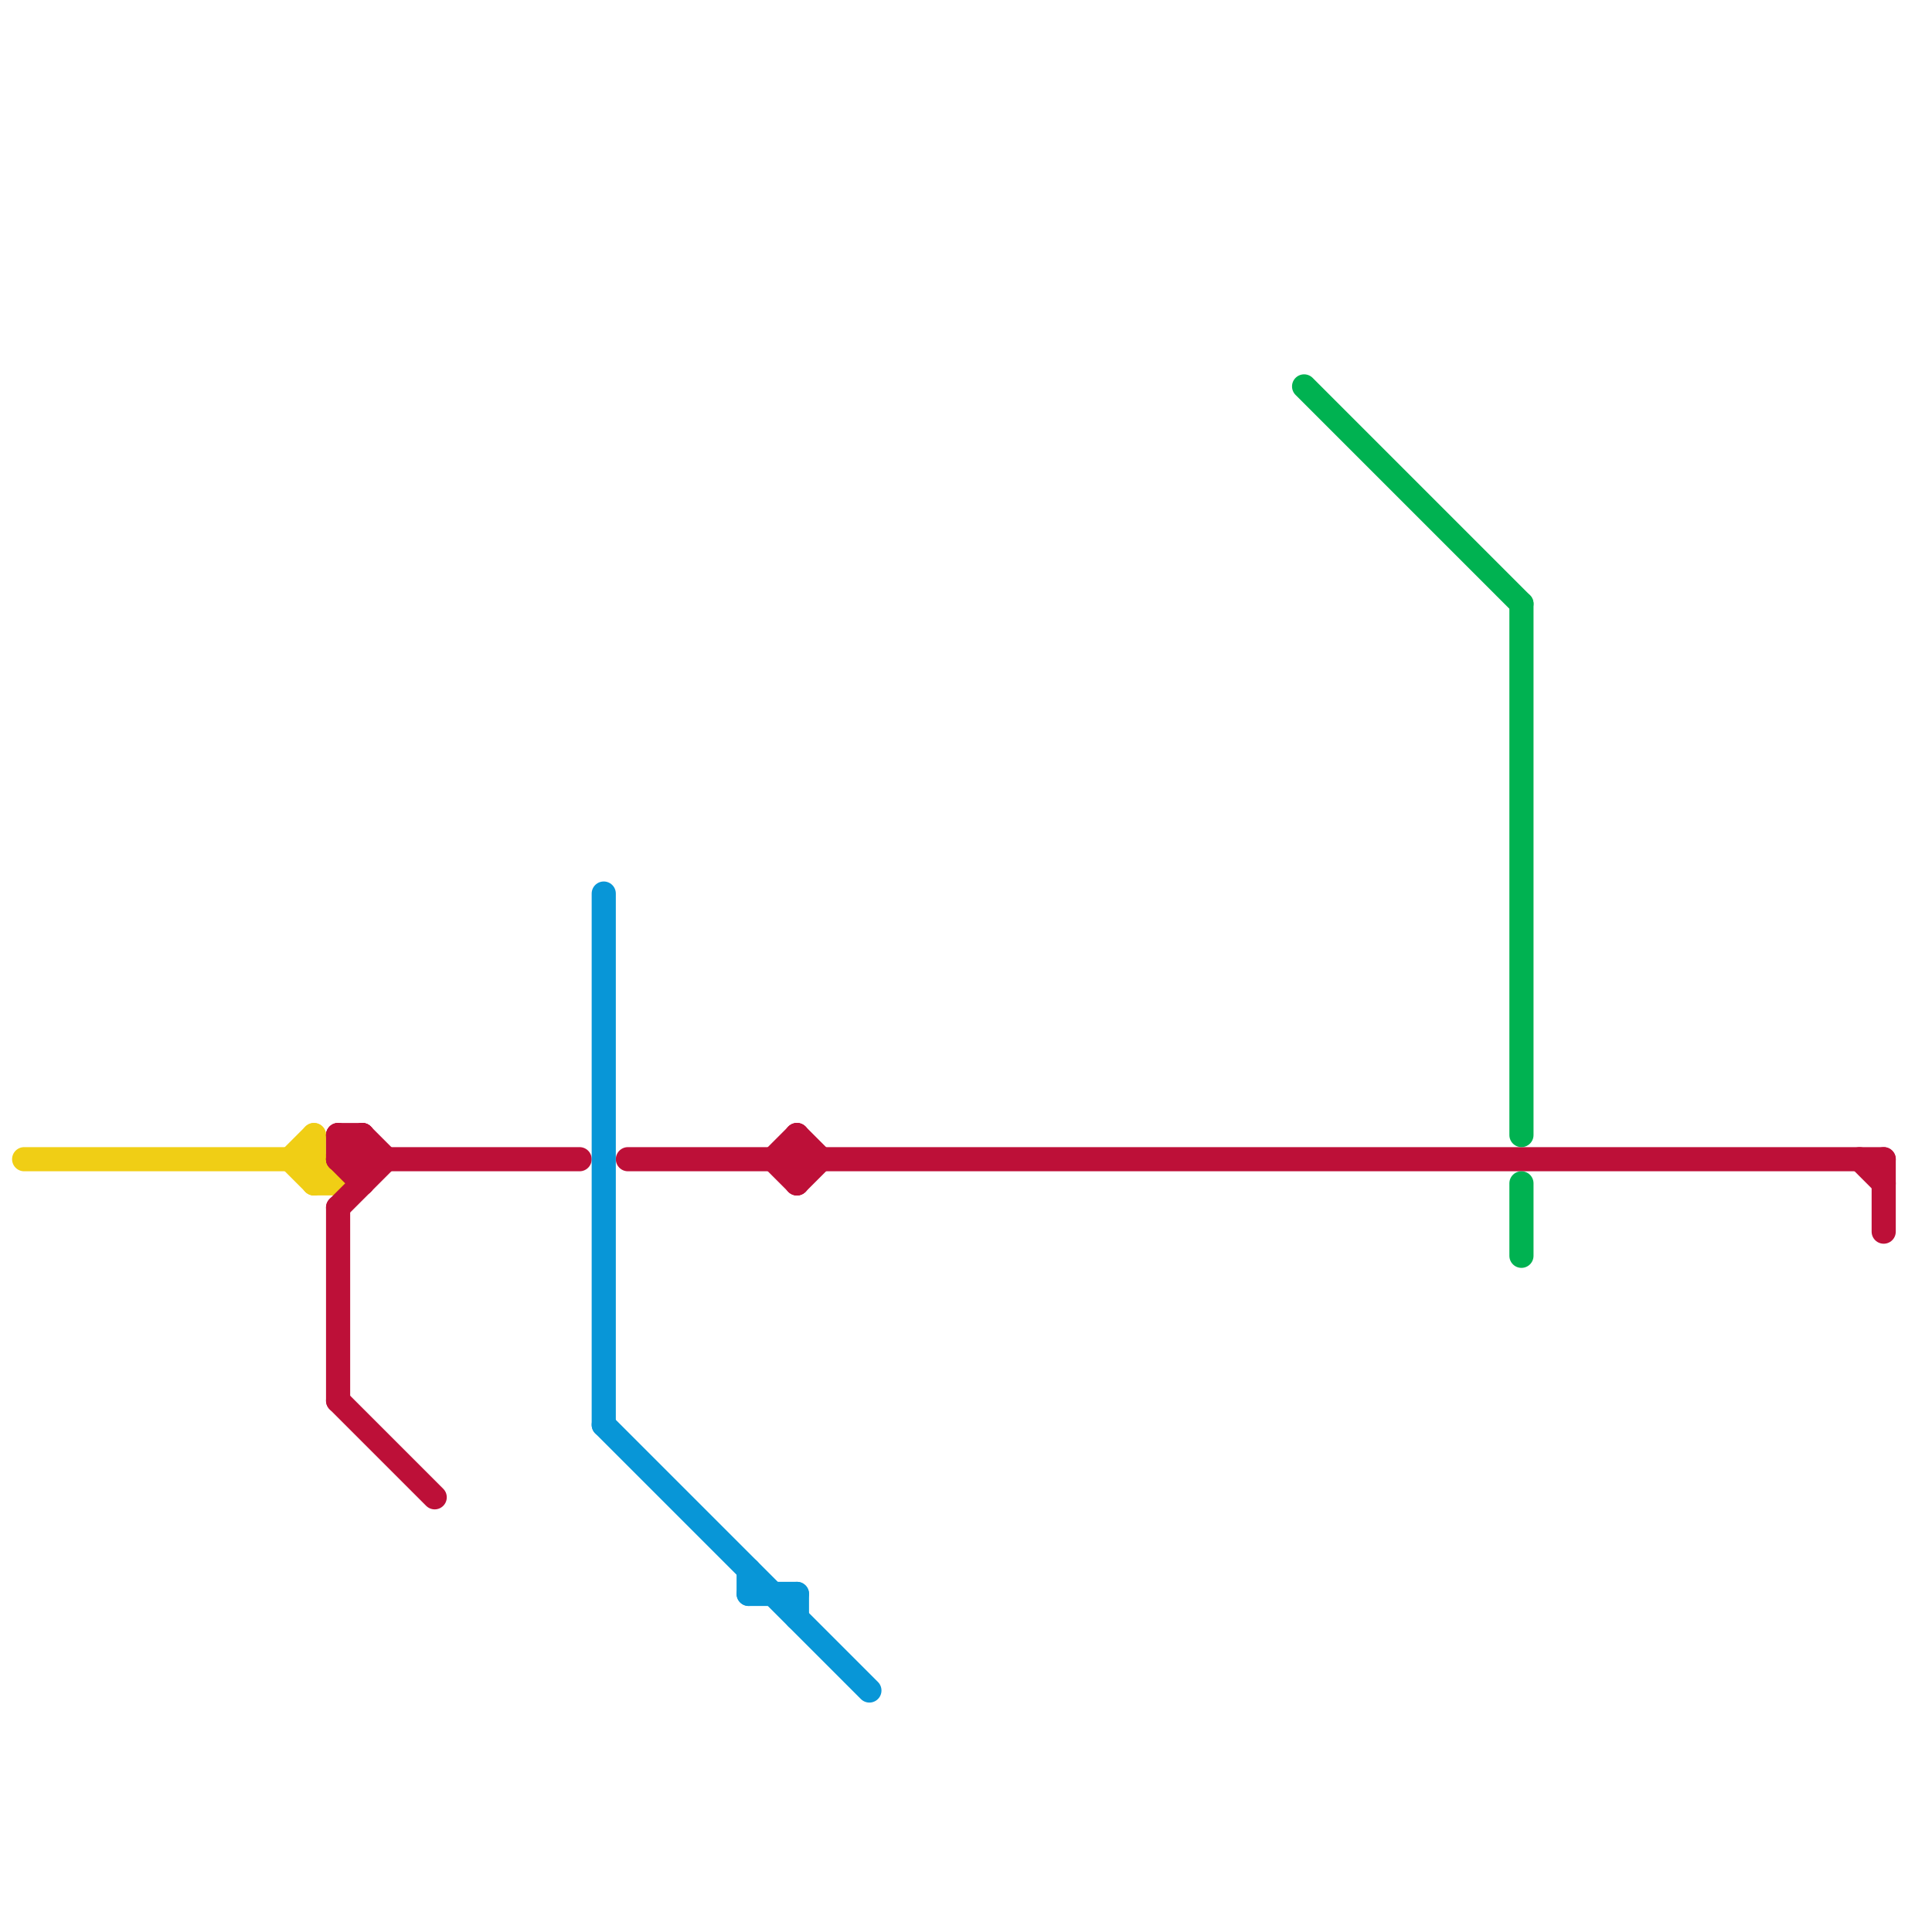 
<svg version="1.1" xmlns="http://www.w3.org/2000/svg" viewBox="0 0 80 80">
<style>text { font: 1px Helvetica; font-weight: 600; white-space: pre; dominant-baseline: central; } line { stroke-width: 1; fill: none; stroke-linecap: round; stroke-linejoin: round; } .c0 { stroke: #f0ce15 } .c1 { stroke: #bd1038 } .c2 { stroke: #0896d7 } .c3 { stroke: #00b251 } .w1 { stroke-width: 1; }</style><defs><g id="wm-xf"><circle r="1.2" fill="#000"/><circle r="0.9" fill="#fff"/><circle r="0.6" fill="#000"/><circle r="0.3" fill="#fff"/></g><g id="wm"><circle r="0.6" fill="#000"/><circle r="0.3" fill="#fff"/></g></defs><line class="c0 " x1="13" y1="48" x2="14" y2="49"/><line class="c0 " x1="12" y1="48" x2="13" y2="47"/><line class="c0 " x1="13" y1="49" x2="14" y2="49"/><line class="c0 " x1="13" y1="47" x2="13" y2="49"/><line class="c0 " x1="12" y1="48" x2="13" y2="49"/><line class="c0 " x1="1" y1="48" x2="13" y2="48"/><line class="c1 " x1="15" y1="47" x2="15" y2="49"/><line class="c1 " x1="14" y1="48" x2="24" y2="48"/><line class="c1 " x1="77" y1="48" x2="78" y2="49"/><line class="c1 " x1="14" y1="47" x2="14" y2="48"/><line class="c1 " x1="32" y1="48" x2="33" y2="47"/><line class="c1 " x1="14" y1="47" x2="15" y2="48"/><line class="c1 " x1="33" y1="47" x2="34" y2="48"/><line class="c1 " x1="14" y1="48" x2="15" y2="47"/><line class="c1 " x1="14" y1="50" x2="14" y2="58"/><line class="c1 " x1="26" y1="48" x2="78" y2="48"/><line class="c1 " x1="33" y1="47" x2="33" y2="49"/><line class="c1 " x1="32" y1="48" x2="33" y2="49"/><line class="c1 " x1="14" y1="58" x2="18" y2="62"/><line class="c1 " x1="33" y1="49" x2="34" y2="48"/><line class="c1 " x1="14" y1="47" x2="15" y2="47"/><line class="c1 " x1="78" y1="48" x2="78" y2="51"/><line class="c1 " x1="14" y1="50" x2="16" y2="48"/><line class="c1 " x1="15" y1="47" x2="16" y2="48"/><line class="c1 " x1="14" y1="48" x2="15" y2="49"/><line class="c2 " x1="25" y1="59" x2="36" y2="70"/><line class="c2 " x1="31" y1="66" x2="33" y2="66"/><line class="c2 " x1="33" y1="66" x2="33" y2="67"/><line class="c2 " x1="25" y1="37" x2="25" y2="59"/><line class="c2 " x1="31" y1="65" x2="31" y2="66"/><line class="c3 " x1="63" y1="49" x2="63" y2="52"/><line class="c3 " x1="54" y1="16" x2="63" y2="25"/><line class="c3 " x1="63" y1="25" x2="63" y2="47"/>
</svg>
